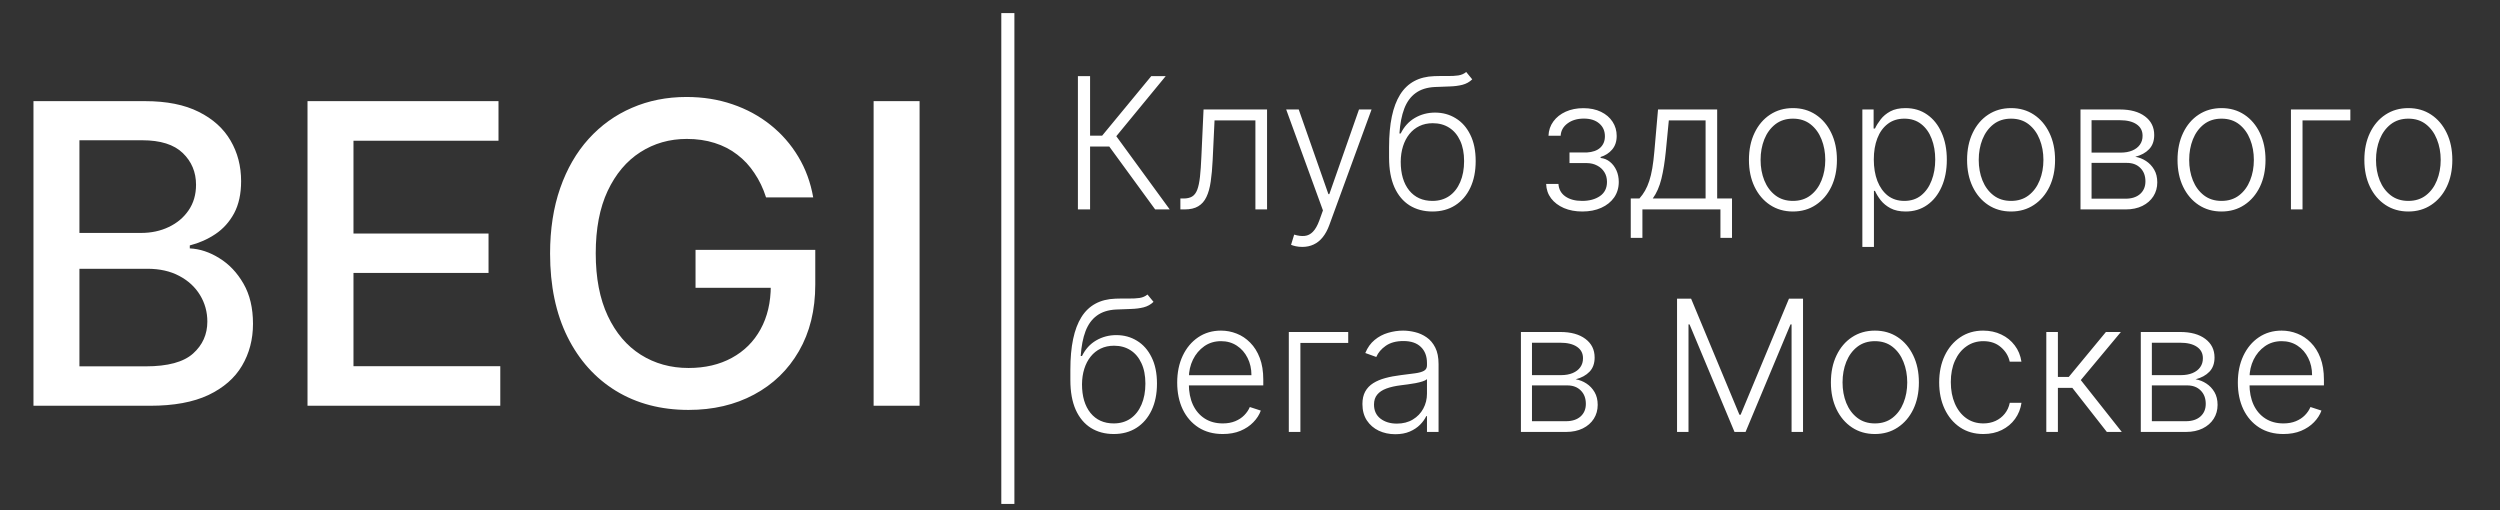 <?xml version="1.0" encoding="UTF-8"?> <svg xmlns="http://www.w3.org/2000/svg" width="191" height="39" viewBox="0 0 191 39" fill="none"><rect x="0" y="0" width="191" height="39" fill="#333333" stroke="none"/> <path d="M2.557 31V7.727H11.079C12.731 7.727 14.098 8 15.182 8.545C16.265 9.083 17.076 9.814 17.614 10.739C18.151 11.655 18.421 12.689 18.421 13.841C18.421 14.811 18.242 15.629 17.886 16.296C17.53 16.954 17.053 17.485 16.454 17.886C15.864 18.28 15.212 18.568 14.5 18.75V18.977C15.273 19.015 16.026 19.265 16.761 19.727C17.504 20.182 18.117 20.829 18.602 21.671C19.087 22.511 19.329 23.534 19.329 24.739C19.329 25.928 19.049 26.996 18.489 27.943C17.936 28.883 17.079 29.629 15.921 30.182C14.761 30.727 13.28 31 11.477 31H2.557ZM6.068 27.989H11.136C12.818 27.989 14.023 27.663 14.75 27.011C15.477 26.36 15.841 25.546 15.841 24.568C15.841 23.833 15.655 23.159 15.284 22.546C14.913 21.932 14.383 21.443 13.693 21.079C13.011 20.716 12.201 20.534 11.261 20.534H6.068V27.989ZM6.068 17.796H10.773C11.561 17.796 12.269 17.644 12.898 17.341C13.534 17.038 14.038 16.614 14.409 16.068C14.788 15.515 14.977 14.864 14.977 14.114C14.977 13.152 14.64 12.345 13.966 11.693C13.292 11.042 12.258 10.716 10.864 10.716H6.068V17.796ZM23.494 31V7.727H38.085V10.75H27.006V17.841H37.324V20.852H27.006V27.977H38.222V31H23.494ZM58.526 15.079C58.306 14.39 58.01 13.773 57.639 13.227C57.276 12.674 56.84 12.204 56.332 11.818C55.825 11.424 55.245 11.125 54.594 10.921C53.95 10.716 53.242 10.614 52.469 10.614C51.158 10.614 49.976 10.951 48.923 11.625C47.87 12.299 47.037 13.288 46.423 14.591C45.817 15.886 45.514 17.474 45.514 19.352C45.514 21.239 45.821 22.833 46.435 24.136C47.048 25.439 47.889 26.428 48.957 27.102C50.026 27.776 51.242 28.114 52.605 28.114C53.87 28.114 54.972 27.856 55.912 27.341C56.859 26.826 57.59 26.099 58.105 25.159C58.628 24.212 58.889 23.099 58.889 21.818L59.798 21.989H53.139V19.091H62.287V21.739C62.287 23.693 61.87 25.39 61.037 26.829C60.211 28.261 59.067 29.367 57.605 30.148C56.151 30.928 54.484 31.318 52.605 31.318C50.499 31.318 48.651 30.833 47.06 29.864C45.476 28.894 44.242 27.519 43.355 25.739C42.469 23.951 42.026 21.829 42.026 19.375C42.026 17.519 42.283 15.852 42.798 14.375C43.313 12.898 44.037 11.644 44.969 10.614C45.908 9.576 47.01 8.784 48.276 8.239C49.548 7.686 50.938 7.409 52.446 7.409C53.704 7.409 54.874 7.595 55.957 7.966C57.048 8.337 58.018 8.864 58.867 9.545C59.722 10.227 60.431 11.038 60.992 11.977C61.552 12.909 61.931 13.943 62.128 15.079H58.526ZM70.256 7.727V31H66.744V7.727H70.256Z" fill="white"></path> <path d="M77 1V38.5" stroke="white"></path> <path d="M88.254 16L84.749 11.197H83.282V16H82.352V5.818H83.282V10.367H84.202L87.955 5.818H89.059L85.285 10.407L89.367 16H88.254ZM90.181 16V15.165H90.42C90.692 15.165 90.91 15.115 91.076 15.016C91.245 14.913 91.376 14.741 91.469 14.499C91.562 14.257 91.631 13.927 91.678 13.509C91.724 13.092 91.761 12.568 91.787 11.938L91.951 8.364H96.803V16H95.913V9.199H92.791L92.647 12.236C92.617 12.856 92.568 13.402 92.498 13.872C92.432 14.343 92.322 14.736 92.17 15.05C92.021 15.365 91.812 15.602 91.543 15.761C91.278 15.921 90.93 16 90.499 16H90.181ZM99.492 18.864C99.316 18.864 99.152 18.847 99 18.814C98.847 18.781 98.726 18.744 98.637 18.704L98.875 17.924C99.177 18.017 99.445 18.05 99.681 18.023C99.916 18 100.125 17.894 100.307 17.705C100.489 17.52 100.652 17.235 100.794 16.85L101.073 16.075L98.264 8.364H99.223L101.49 14.832H101.56L103.827 8.364H104.787L101.555 17.208C101.419 17.576 101.252 17.883 101.053 18.128C100.854 18.376 100.624 18.56 100.362 18.68C100.103 18.802 99.813 18.864 99.492 18.864ZM112.017 5.5L112.479 6.062C112.27 6.264 112.02 6.403 111.728 6.479C111.44 6.552 111.117 6.594 110.759 6.604C110.404 6.614 110.021 6.629 109.61 6.648C109.02 6.678 108.535 6.832 108.154 7.111C107.772 7.386 107.482 7.784 107.284 8.304C107.088 8.821 106.965 9.452 106.916 10.198H107.015C107.27 9.678 107.63 9.282 108.094 9.01C108.561 8.738 109.075 8.602 109.635 8.602C110.222 8.602 110.749 8.746 111.216 9.035C111.687 9.32 112.058 9.739 112.33 10.293C112.605 10.843 112.742 11.514 112.742 12.306C112.742 13.088 112.605 13.769 112.33 14.349C112.055 14.926 111.67 15.372 111.176 15.687C110.682 16.002 110.104 16.159 109.441 16.159C108.775 16.159 108.192 16.003 107.691 15.692C107.194 15.377 106.808 14.915 106.533 14.305C106.261 13.691 106.125 12.938 106.125 12.043V11.242C106.125 9.462 106.407 8.123 106.97 7.225C107.534 6.327 108.401 5.858 109.57 5.818C109.948 5.805 110.291 5.802 110.6 5.808C110.908 5.812 111.18 5.797 111.415 5.763C111.65 5.727 111.851 5.639 112.017 5.5ZM109.441 15.349C109.935 15.349 110.363 15.224 110.724 14.976C111.085 14.724 111.364 14.369 111.559 13.912C111.758 13.454 111.857 12.919 111.857 12.306C111.857 11.696 111.756 11.176 111.554 10.745C111.355 10.314 111.077 9.984 110.719 9.756C110.361 9.527 109.942 9.413 109.461 9.413C109.083 9.413 108.744 9.486 108.442 9.631C108.144 9.774 107.888 9.978 107.676 10.243C107.464 10.508 107.302 10.82 107.189 11.178C107.076 11.536 107.018 11.928 107.015 12.356C107.015 13.28 107.231 14.011 107.661 14.548C108.096 15.082 108.689 15.349 109.441 15.349ZM118.125 14.051H119.065C119.092 14.459 119.267 14.777 119.592 15.006C119.917 15.234 120.344 15.349 120.875 15.349C121.425 15.349 121.879 15.226 122.237 14.981C122.595 14.732 122.774 14.371 122.774 13.897C122.774 13.609 122.706 13.358 122.57 13.146C122.437 12.934 122.255 12.768 122.023 12.649C121.794 12.527 121.534 12.463 121.243 12.46H119.91V11.65H121.228C121.682 11.623 122.026 11.501 122.262 11.282C122.497 11.06 122.615 10.77 122.615 10.412C122.615 10.004 122.471 9.678 122.182 9.433C121.894 9.184 121.503 9.06 121.009 9.06C120.508 9.06 120.092 9.182 119.761 9.428C119.43 9.673 119.254 9.988 119.234 10.372H118.304C118.321 9.958 118.445 9.593 118.677 9.278C118.909 8.96 119.222 8.712 119.617 8.533C120.015 8.354 120.465 8.264 120.969 8.264C121.486 8.264 121.935 8.357 122.316 8.543C122.698 8.728 122.993 8.982 123.201 9.303C123.41 9.621 123.515 9.983 123.515 10.387C123.515 10.808 123.399 11.154 123.167 11.426C122.938 11.695 122.645 11.883 122.287 11.993V12.068C122.558 12.097 122.797 12.197 123.002 12.366C123.211 12.535 123.375 12.752 123.495 13.017C123.614 13.282 123.674 13.575 123.674 13.897C123.674 14.348 123.556 14.744 123.321 15.085C123.085 15.423 122.757 15.687 122.336 15.876C121.919 16.065 121.436 16.159 120.89 16.159C120.363 16.159 119.894 16.071 119.483 15.896C119.072 15.717 118.745 15.47 118.503 15.155C118.265 14.837 118.139 14.469 118.125 14.051ZM124.59 18.173V15.165H125.251C125.417 14.979 125.561 14.779 125.683 14.563C125.806 14.348 125.912 14.102 126.002 13.827C126.094 13.549 126.172 13.226 126.235 12.858C126.298 12.487 126.351 12.054 126.394 11.56L126.673 8.364H131.192V15.165H132.325V18.173H131.441V16H125.48V18.173H124.59ZM126.27 15.165H130.307V9.199H127.498L127.269 11.56C127.19 12.363 127.077 13.062 126.931 13.658C126.785 14.255 126.565 14.757 126.27 15.165ZM136.98 16.159C136.321 16.159 135.737 15.992 135.23 15.657C134.726 15.322 134.332 14.86 134.047 14.27C133.762 13.677 133.619 12.992 133.619 12.217C133.619 11.434 133.762 10.747 134.047 10.153C134.332 9.557 134.726 9.093 135.23 8.761C135.737 8.427 136.321 8.259 136.98 8.259C137.64 8.259 138.221 8.427 138.725 8.761C139.229 9.096 139.623 9.56 139.908 10.153C140.197 10.747 140.341 11.434 140.341 12.217C140.341 12.992 140.198 13.677 139.913 14.27C139.628 14.86 139.232 15.322 138.725 15.657C138.221 15.992 137.64 16.159 136.98 16.159ZM136.98 15.349C137.51 15.349 137.96 15.206 138.327 14.921C138.695 14.636 138.974 14.257 139.163 13.783C139.355 13.309 139.451 12.787 139.451 12.217C139.451 11.646 139.355 11.123 139.163 10.646C138.974 10.168 138.695 9.786 138.327 9.497C137.96 9.209 137.51 9.065 136.98 9.065C136.453 9.065 136.004 9.209 135.633 9.497C135.265 9.786 134.985 10.168 134.793 10.646C134.604 11.123 134.509 11.646 134.509 12.217C134.509 12.787 134.604 13.309 134.793 13.783C134.985 14.257 135.265 14.636 135.633 14.921C136.001 15.206 136.45 15.349 136.98 15.349ZM142.284 18.864V8.364H143.144V9.82H143.248C143.354 9.592 143.5 9.358 143.686 9.119C143.871 8.877 144.116 8.674 144.421 8.508C144.73 8.342 145.117 8.259 145.585 8.259C146.214 8.259 146.765 8.425 147.235 8.756C147.709 9.085 148.077 9.545 148.339 10.139C148.604 10.729 148.737 11.416 148.737 12.202C148.737 12.991 148.604 13.682 148.339 14.275C148.077 14.868 147.709 15.331 147.235 15.662C146.765 15.993 146.218 16.159 145.595 16.159C145.134 16.159 144.748 16.076 144.436 15.911C144.128 15.745 143.878 15.541 143.686 15.299C143.497 15.054 143.351 14.815 143.248 14.583H143.169V18.864H142.284ZM143.159 12.187C143.159 12.803 143.25 13.35 143.432 13.827C143.618 14.301 143.883 14.674 144.227 14.946C144.575 15.214 144.996 15.349 145.49 15.349C145.997 15.349 146.425 15.21 146.773 14.931C147.124 14.649 147.391 14.27 147.573 13.793C147.759 13.315 147.852 12.78 147.852 12.187C147.852 11.6 147.761 11.072 147.578 10.601C147.399 10.13 147.134 9.757 146.783 9.482C146.432 9.204 146.001 9.065 145.49 9.065C144.993 9.065 144.57 9.199 144.222 9.467C143.874 9.732 143.609 10.1 143.427 10.571C143.248 11.038 143.159 11.577 143.159 12.187ZM153.646 16.159C152.987 16.159 152.403 15.992 151.896 15.657C151.392 15.322 150.998 14.86 150.713 14.27C150.428 13.677 150.285 12.992 150.285 12.217C150.285 11.434 150.428 10.747 150.713 10.153C150.998 9.557 151.392 9.093 151.896 8.761C152.403 8.427 152.987 8.259 153.646 8.259C154.306 8.259 154.887 8.427 155.391 8.761C155.895 9.096 156.289 9.56 156.574 10.153C156.863 10.747 157.007 11.434 157.007 12.217C157.007 12.992 156.864 13.677 156.579 14.27C156.294 14.86 155.898 15.322 155.391 15.657C154.887 15.992 154.306 16.159 153.646 16.159ZM153.646 15.349C154.176 15.349 154.626 15.206 154.993 14.921C155.361 14.636 155.64 14.257 155.829 13.783C156.021 13.309 156.117 12.787 156.117 12.217C156.117 11.646 156.021 11.123 155.829 10.646C155.64 10.168 155.361 9.786 154.993 9.497C154.626 9.209 154.176 9.065 153.646 9.065C153.119 9.065 152.67 9.209 152.299 9.497C151.931 9.786 151.651 10.168 151.459 10.646C151.27 11.123 151.175 11.646 151.175 12.217C151.175 12.787 151.27 13.309 151.459 13.783C151.651 14.257 151.931 14.636 152.299 14.921C152.667 15.206 153.116 15.349 153.646 15.349ZM158.95 16V8.364H161.957C162.769 8.364 163.409 8.539 163.876 8.891C164.347 9.242 164.582 9.716 164.582 10.312C164.582 10.767 164.451 11.13 164.19 11.401C163.928 11.673 163.576 11.865 163.136 11.978C163.431 12.028 163.704 12.135 163.956 12.301C164.211 12.467 164.418 12.686 164.577 12.957C164.737 13.229 164.816 13.554 164.816 13.932C164.816 14.329 164.717 14.684 164.518 14.996C164.319 15.307 164.039 15.553 163.678 15.732C163.316 15.911 162.889 16 162.395 16H158.95ZM159.795 15.18H162.395C162.862 15.18 163.232 15.06 163.504 14.822C163.775 14.58 163.911 14.258 163.911 13.857C163.911 13.43 163.782 13.088 163.523 12.833C163.268 12.575 162.925 12.445 162.494 12.445H159.795V15.18ZM159.795 11.66H162.012C162.357 11.66 162.655 11.607 162.907 11.501C163.159 11.395 163.353 11.245 163.489 11.053C163.628 10.858 163.696 10.629 163.692 10.367C163.692 9.993 163.54 9.703 163.235 9.497C162.93 9.288 162.504 9.184 161.957 9.184H159.795V11.66ZM169.724 16.159C169.065 16.159 168.481 15.992 167.974 15.657C167.47 15.322 167.076 14.86 166.791 14.27C166.506 13.677 166.363 12.992 166.363 12.217C166.363 11.434 166.506 10.747 166.791 10.153C167.076 9.557 167.47 9.093 167.974 8.761C168.481 8.427 169.065 8.259 169.724 8.259C170.384 8.259 170.965 8.427 171.469 8.761C171.973 9.096 172.367 9.56 172.653 10.153C172.941 10.747 173.085 11.434 173.085 12.217C173.085 12.992 172.943 13.677 172.657 14.27C172.372 14.86 171.976 15.322 171.469 15.657C170.965 15.992 170.384 16.159 169.724 16.159ZM169.724 15.349C170.255 15.349 170.704 15.206 171.072 14.921C171.439 14.636 171.718 14.257 171.907 13.783C172.099 13.309 172.195 12.787 172.195 12.217C172.195 11.646 172.099 11.123 171.907 10.646C171.718 10.168 171.439 9.786 171.072 9.497C170.704 9.209 170.255 9.065 169.724 9.065C169.197 9.065 168.748 9.209 168.377 9.497C168.009 9.786 167.729 10.168 167.537 10.646C167.348 11.123 167.253 11.646 167.253 12.217C167.253 12.787 167.348 13.309 167.537 13.783C167.729 14.257 168.009 14.636 168.377 14.921C168.745 15.206 169.194 15.349 169.724 15.349ZM179.567 8.364V9.199H175.913V16H175.028V8.364H179.567ZM183.998 16.159C183.338 16.159 182.755 15.992 182.248 15.657C181.744 15.322 181.349 14.86 181.064 14.27C180.779 13.677 180.637 12.992 180.637 12.217C180.637 11.434 180.779 10.747 181.064 10.153C181.349 9.557 181.744 9.093 182.248 8.761C182.755 8.427 183.338 8.259 183.998 8.259C184.657 8.259 185.239 8.427 185.743 8.761C186.247 9.096 186.641 9.56 186.926 10.153C187.214 10.747 187.358 11.434 187.358 12.217C187.358 12.992 187.216 13.677 186.931 14.27C186.646 14.86 186.25 15.322 185.743 15.657C185.239 15.992 184.657 16.159 183.998 16.159ZM183.998 15.349C184.528 15.349 184.977 15.206 185.345 14.921C185.713 14.636 185.991 14.257 186.18 13.783C186.372 13.309 186.469 12.787 186.469 12.217C186.469 11.646 186.372 11.123 186.18 10.646C185.991 10.168 185.713 9.786 185.345 9.497C184.977 9.209 184.528 9.065 183.998 9.065C183.471 9.065 183.022 9.209 182.65 9.497C182.282 9.786 182.002 10.168 181.81 10.646C181.621 11.123 181.527 11.646 181.527 12.217C181.527 12.787 181.621 13.309 181.81 13.783C182.002 14.257 182.282 14.636 182.65 14.921C183.018 15.206 183.467 15.349 183.998 15.349ZM87.667 22.5L88.129 23.062C87.921 23.264 87.67 23.403 87.379 23.479C87.09 23.552 86.767 23.594 86.409 23.604C86.055 23.614 85.672 23.629 85.261 23.648C84.671 23.678 84.185 23.832 83.804 24.111C83.423 24.386 83.133 24.784 82.934 25.304C82.738 25.821 82.616 26.452 82.566 27.198H82.665C82.921 26.678 83.28 26.282 83.744 26.01C84.212 25.738 84.725 25.602 85.285 25.602C85.872 25.602 86.399 25.746 86.867 26.035C87.337 26.32 87.708 26.739 87.98 27.293C88.255 27.843 88.393 28.514 88.393 29.306C88.393 30.088 88.255 30.769 87.98 31.349C87.705 31.926 87.32 32.372 86.827 32.687C86.333 33.002 85.754 33.159 85.092 33.159C84.425 33.159 83.842 33.003 83.342 32.692C82.844 32.377 82.458 31.915 82.183 31.305C81.912 30.692 81.776 29.938 81.776 29.043V28.242C81.776 26.462 82.057 25.123 82.621 24.225C83.184 23.327 84.051 22.858 85.221 22.818C85.599 22.805 85.942 22.802 86.25 22.808C86.558 22.812 86.83 22.797 87.065 22.764C87.301 22.727 87.501 22.639 87.667 22.5ZM85.092 32.349C85.585 32.349 86.013 32.224 86.374 31.976C86.736 31.724 87.014 31.369 87.21 30.912C87.408 30.454 87.508 29.919 87.508 29.306C87.508 28.696 87.407 28.176 87.204 27.745C87.006 27.314 86.727 26.984 86.369 26.756C86.011 26.527 85.592 26.413 85.112 26.413C84.734 26.413 84.394 26.486 84.092 26.631C83.794 26.774 83.539 26.978 83.327 27.243C83.115 27.508 82.952 27.82 82.84 28.178C82.727 28.535 82.669 28.928 82.665 29.356C82.665 30.28 82.881 31.011 83.312 31.548C83.746 32.082 84.339 32.349 85.092 32.349ZM93.418 33.159C92.705 33.159 92.089 32.993 91.568 32.662C91.048 32.327 90.645 31.865 90.36 31.275C90.079 30.682 89.938 29.999 89.938 29.227C89.938 28.458 90.079 27.775 90.36 27.178C90.645 26.578 91.038 26.109 91.538 25.771C92.042 25.43 92.624 25.259 93.284 25.259C93.698 25.259 94.097 25.335 94.482 25.488C94.866 25.637 95.211 25.867 95.516 26.179C95.824 26.487 96.068 26.877 96.247 27.347C96.426 27.815 96.515 28.368 96.515 29.008V29.445H90.549V28.665H95.61C95.61 28.174 95.511 27.733 95.312 27.342C95.116 26.948 94.843 26.636 94.492 26.408C94.144 26.179 93.741 26.065 93.284 26.065C92.8 26.065 92.374 26.194 92.006 26.452C91.638 26.711 91.35 27.052 91.141 27.477C90.935 27.901 90.831 28.365 90.828 28.869V29.336C90.828 29.942 90.932 30.473 91.141 30.927C91.353 31.378 91.653 31.727 92.041 31.976C92.428 32.224 92.888 32.349 93.418 32.349C93.779 32.349 94.096 32.292 94.367 32.18C94.642 32.067 94.873 31.916 95.058 31.727C95.247 31.535 95.39 31.325 95.486 31.096L96.326 31.369C96.21 31.691 96.02 31.988 95.754 32.259C95.493 32.531 95.165 32.75 94.77 32.916C94.379 33.078 93.928 33.159 93.418 33.159ZM103.004 25.364V26.199H99.35V33H98.465V25.364H103.004ZM106.6 33.174C106.139 33.174 105.718 33.084 105.337 32.906C104.956 32.723 104.653 32.461 104.427 32.12C104.202 31.775 104.089 31.358 104.089 30.867C104.089 30.489 104.161 30.171 104.303 29.913C104.446 29.654 104.648 29.442 104.91 29.276C105.171 29.111 105.481 28.98 105.839 28.884C106.197 28.787 106.592 28.713 107.023 28.66C107.45 28.607 107.811 28.56 108.106 28.521C108.405 28.481 108.632 28.418 108.787 28.332C108.943 28.245 109.021 28.106 109.021 27.914V27.735C109.021 27.215 108.865 26.805 108.554 26.507C108.246 26.206 107.801 26.055 107.221 26.055C106.671 26.055 106.222 26.176 105.874 26.418C105.529 26.66 105.287 26.945 105.148 27.273L104.308 26.97C104.48 26.552 104.719 26.219 105.024 25.97C105.329 25.718 105.67 25.538 106.048 25.428C106.426 25.316 106.809 25.259 107.197 25.259C107.488 25.259 107.791 25.297 108.106 25.374C108.425 25.45 108.72 25.582 108.991 25.771C109.263 25.957 109.483 26.217 109.653 26.552C109.822 26.883 109.906 27.304 109.906 27.815V33H109.021V31.792H108.966C108.86 32.017 108.703 32.236 108.494 32.448C108.285 32.66 108.023 32.834 107.709 32.97C107.394 33.106 107.024 33.174 106.6 33.174ZM106.719 32.364C107.19 32.364 107.598 32.259 107.942 32.05C108.287 31.842 108.552 31.565 108.738 31.22C108.927 30.872 109.021 30.489 109.021 30.072V28.968C108.955 29.031 108.844 29.087 108.688 29.137C108.536 29.187 108.358 29.232 108.156 29.271C107.957 29.308 107.758 29.339 107.559 29.366C107.361 29.392 107.182 29.416 107.023 29.435C106.592 29.488 106.224 29.571 105.919 29.684C105.614 29.797 105.38 29.952 105.218 30.151C105.055 30.347 104.974 30.599 104.974 30.907C104.974 31.371 105.14 31.731 105.471 31.986C105.803 32.238 106.219 32.364 106.719 32.364ZM116.198 33V25.364H119.205C120.017 25.364 120.657 25.539 121.124 25.891C121.595 26.242 121.83 26.716 121.83 27.312C121.83 27.767 121.7 28.13 121.438 28.401C121.176 28.673 120.825 28.865 120.384 28.978C120.679 29.028 120.952 29.135 121.204 29.301C121.459 29.467 121.666 29.686 121.825 29.957C121.985 30.229 122.064 30.554 122.064 30.932C122.064 31.329 121.965 31.684 121.766 31.996C121.567 32.307 121.287 32.553 120.926 32.731C120.564 32.91 120.137 33 119.643 33H116.198ZM117.043 32.18H119.643C120.11 32.18 120.48 32.06 120.752 31.822C121.023 31.58 121.159 31.258 121.159 30.857C121.159 30.43 121.03 30.088 120.771 29.833C120.516 29.575 120.173 29.445 119.742 29.445H117.043V32.18ZM117.043 28.66H119.26C119.605 28.66 119.903 28.607 120.155 28.501C120.407 28.395 120.601 28.245 120.737 28.053C120.876 27.858 120.944 27.629 120.941 27.367C120.941 26.993 120.788 26.703 120.483 26.497C120.178 26.288 119.752 26.184 119.205 26.184H117.043V28.66ZM128.126 22.818H129.2L132.893 31.688H132.983L136.677 22.818H137.751V33H136.876V24.782H136.796L133.361 33H132.516L129.08 24.782H129.001V33H128.126V22.818ZM143.242 33.159C142.582 33.159 141.999 32.992 141.492 32.657C140.988 32.322 140.594 31.86 140.309 31.27C140.024 30.677 139.881 29.992 139.881 29.217C139.881 28.434 140.024 27.747 140.309 27.153C140.594 26.557 140.988 26.093 141.492 25.761C141.999 25.427 142.582 25.259 143.242 25.259C143.901 25.259 144.483 25.427 144.987 25.761C145.491 26.096 145.885 26.56 146.17 27.153C146.458 27.747 146.603 28.434 146.603 29.217C146.603 29.992 146.46 30.677 146.175 31.27C145.89 31.86 145.494 32.322 144.987 32.657C144.483 32.992 143.901 33.159 143.242 33.159ZM143.242 32.349C143.772 32.349 144.221 32.206 144.589 31.921C144.957 31.636 145.235 31.257 145.424 30.783C145.617 30.309 145.713 29.787 145.713 29.217C145.713 28.646 145.617 28.123 145.424 27.646C145.235 27.168 144.957 26.785 144.589 26.497C144.221 26.209 143.772 26.065 143.242 26.065C142.715 26.065 142.266 26.209 141.895 26.497C141.527 26.785 141.247 27.168 141.054 27.646C140.865 28.123 140.771 28.646 140.771 29.217C140.771 29.787 140.865 30.309 141.054 30.783C141.247 31.257 141.527 31.636 141.895 31.921C142.262 32.206 142.712 32.349 143.242 32.349ZM151.528 33.159C150.845 33.159 150.251 32.988 149.743 32.647C149.24 32.306 148.849 31.838 148.57 31.245C148.292 30.652 148.153 29.976 148.153 29.217C148.153 28.451 148.293 27.77 148.575 27.173C148.86 26.577 149.255 26.109 149.758 25.771C150.262 25.43 150.847 25.259 151.513 25.259C152.024 25.259 152.486 25.359 152.9 25.558C153.315 25.753 153.656 26.03 153.925 26.388C154.196 26.742 154.367 27.157 154.437 27.631H153.542C153.449 27.2 153.225 26.832 152.871 26.527C152.519 26.219 152.072 26.065 151.528 26.065C151.041 26.065 150.61 26.197 150.236 26.462C149.861 26.724 149.568 27.09 149.356 27.561C149.147 28.028 149.042 28.57 149.042 29.187C149.042 29.807 149.145 30.355 149.351 30.832C149.556 31.306 149.845 31.678 150.216 31.946C150.59 32.215 151.028 32.349 151.528 32.349C151.866 32.349 152.175 32.286 152.453 32.16C152.735 32.031 152.97 31.848 153.159 31.613C153.351 31.378 153.48 31.098 153.547 30.773H154.442C154.375 31.233 154.211 31.644 153.949 32.006C153.691 32.364 153.354 32.645 152.94 32.851C152.529 33.056 152.059 33.159 151.528 33.159ZM156.338 33V25.364H157.223V28.799H158.053L160.892 25.364H162.036L158.973 29.038L162.105 33H160.962L158.327 29.634H157.223V33H156.338ZM163.557 33V25.364H166.565C167.377 25.364 168.017 25.539 168.484 25.891C168.954 26.242 169.19 26.716 169.19 27.312C169.19 27.767 169.059 28.13 168.797 28.401C168.535 28.673 168.184 28.865 167.743 28.978C168.038 29.028 168.311 29.135 168.563 29.301C168.819 29.467 169.026 29.686 169.185 29.957C169.344 30.229 169.423 30.554 169.423 30.932C169.423 31.329 169.324 31.684 169.125 31.996C168.926 32.307 168.646 32.553 168.285 32.731C167.924 32.91 167.496 33 167.002 33H163.557ZM164.402 32.18H167.002C167.47 32.18 167.839 32.06 168.111 31.822C168.383 31.58 168.519 31.258 168.519 30.857C168.519 30.43 168.389 30.088 168.131 29.833C167.876 29.575 167.533 29.445 167.102 29.445H164.402V32.18ZM164.402 28.66H166.619C166.964 28.66 167.262 28.607 167.514 28.501C167.766 28.395 167.96 28.245 168.096 28.053C168.235 27.858 168.303 27.629 168.3 27.367C168.3 26.993 168.147 26.703 167.843 26.497C167.538 26.288 167.112 26.184 166.565 26.184H164.402V28.66ZM174.451 33.159C173.738 33.159 173.122 32.993 172.602 32.662C172.081 32.327 171.679 31.865 171.393 31.275C171.112 30.682 170.971 29.999 170.971 29.227C170.971 28.458 171.112 27.775 171.393 27.178C171.679 26.578 172.071 26.109 172.572 25.771C173.076 25.43 173.657 25.259 174.317 25.259C174.731 25.259 175.13 25.335 175.515 25.488C175.899 25.637 176.244 25.867 176.549 26.179C176.857 26.487 177.101 26.877 177.28 27.347C177.459 27.815 177.548 28.368 177.548 29.008V29.445H171.582V28.665H176.643C176.643 28.174 176.544 27.733 176.345 27.342C176.15 26.948 175.876 26.636 175.525 26.408C175.177 26.179 174.774 26.065 174.317 26.065C173.833 26.065 173.407 26.194 173.039 26.452C172.671 26.711 172.383 27.052 172.174 27.477C171.969 27.901 171.864 28.365 171.861 28.869V29.336C171.861 29.942 171.965 30.473 172.174 30.927C172.386 31.378 172.686 31.727 173.074 31.976C173.462 32.224 173.921 32.349 174.451 32.349C174.812 32.349 175.129 32.292 175.401 32.18C175.676 32.067 175.906 31.916 176.092 31.727C176.281 31.535 176.423 31.325 176.519 31.096L177.359 31.369C177.243 31.691 177.053 31.988 176.788 32.259C176.526 32.531 176.198 32.75 175.803 32.916C175.412 33.078 174.961 33.159 174.451 33.159Z" fill="white"></path> </svg> 